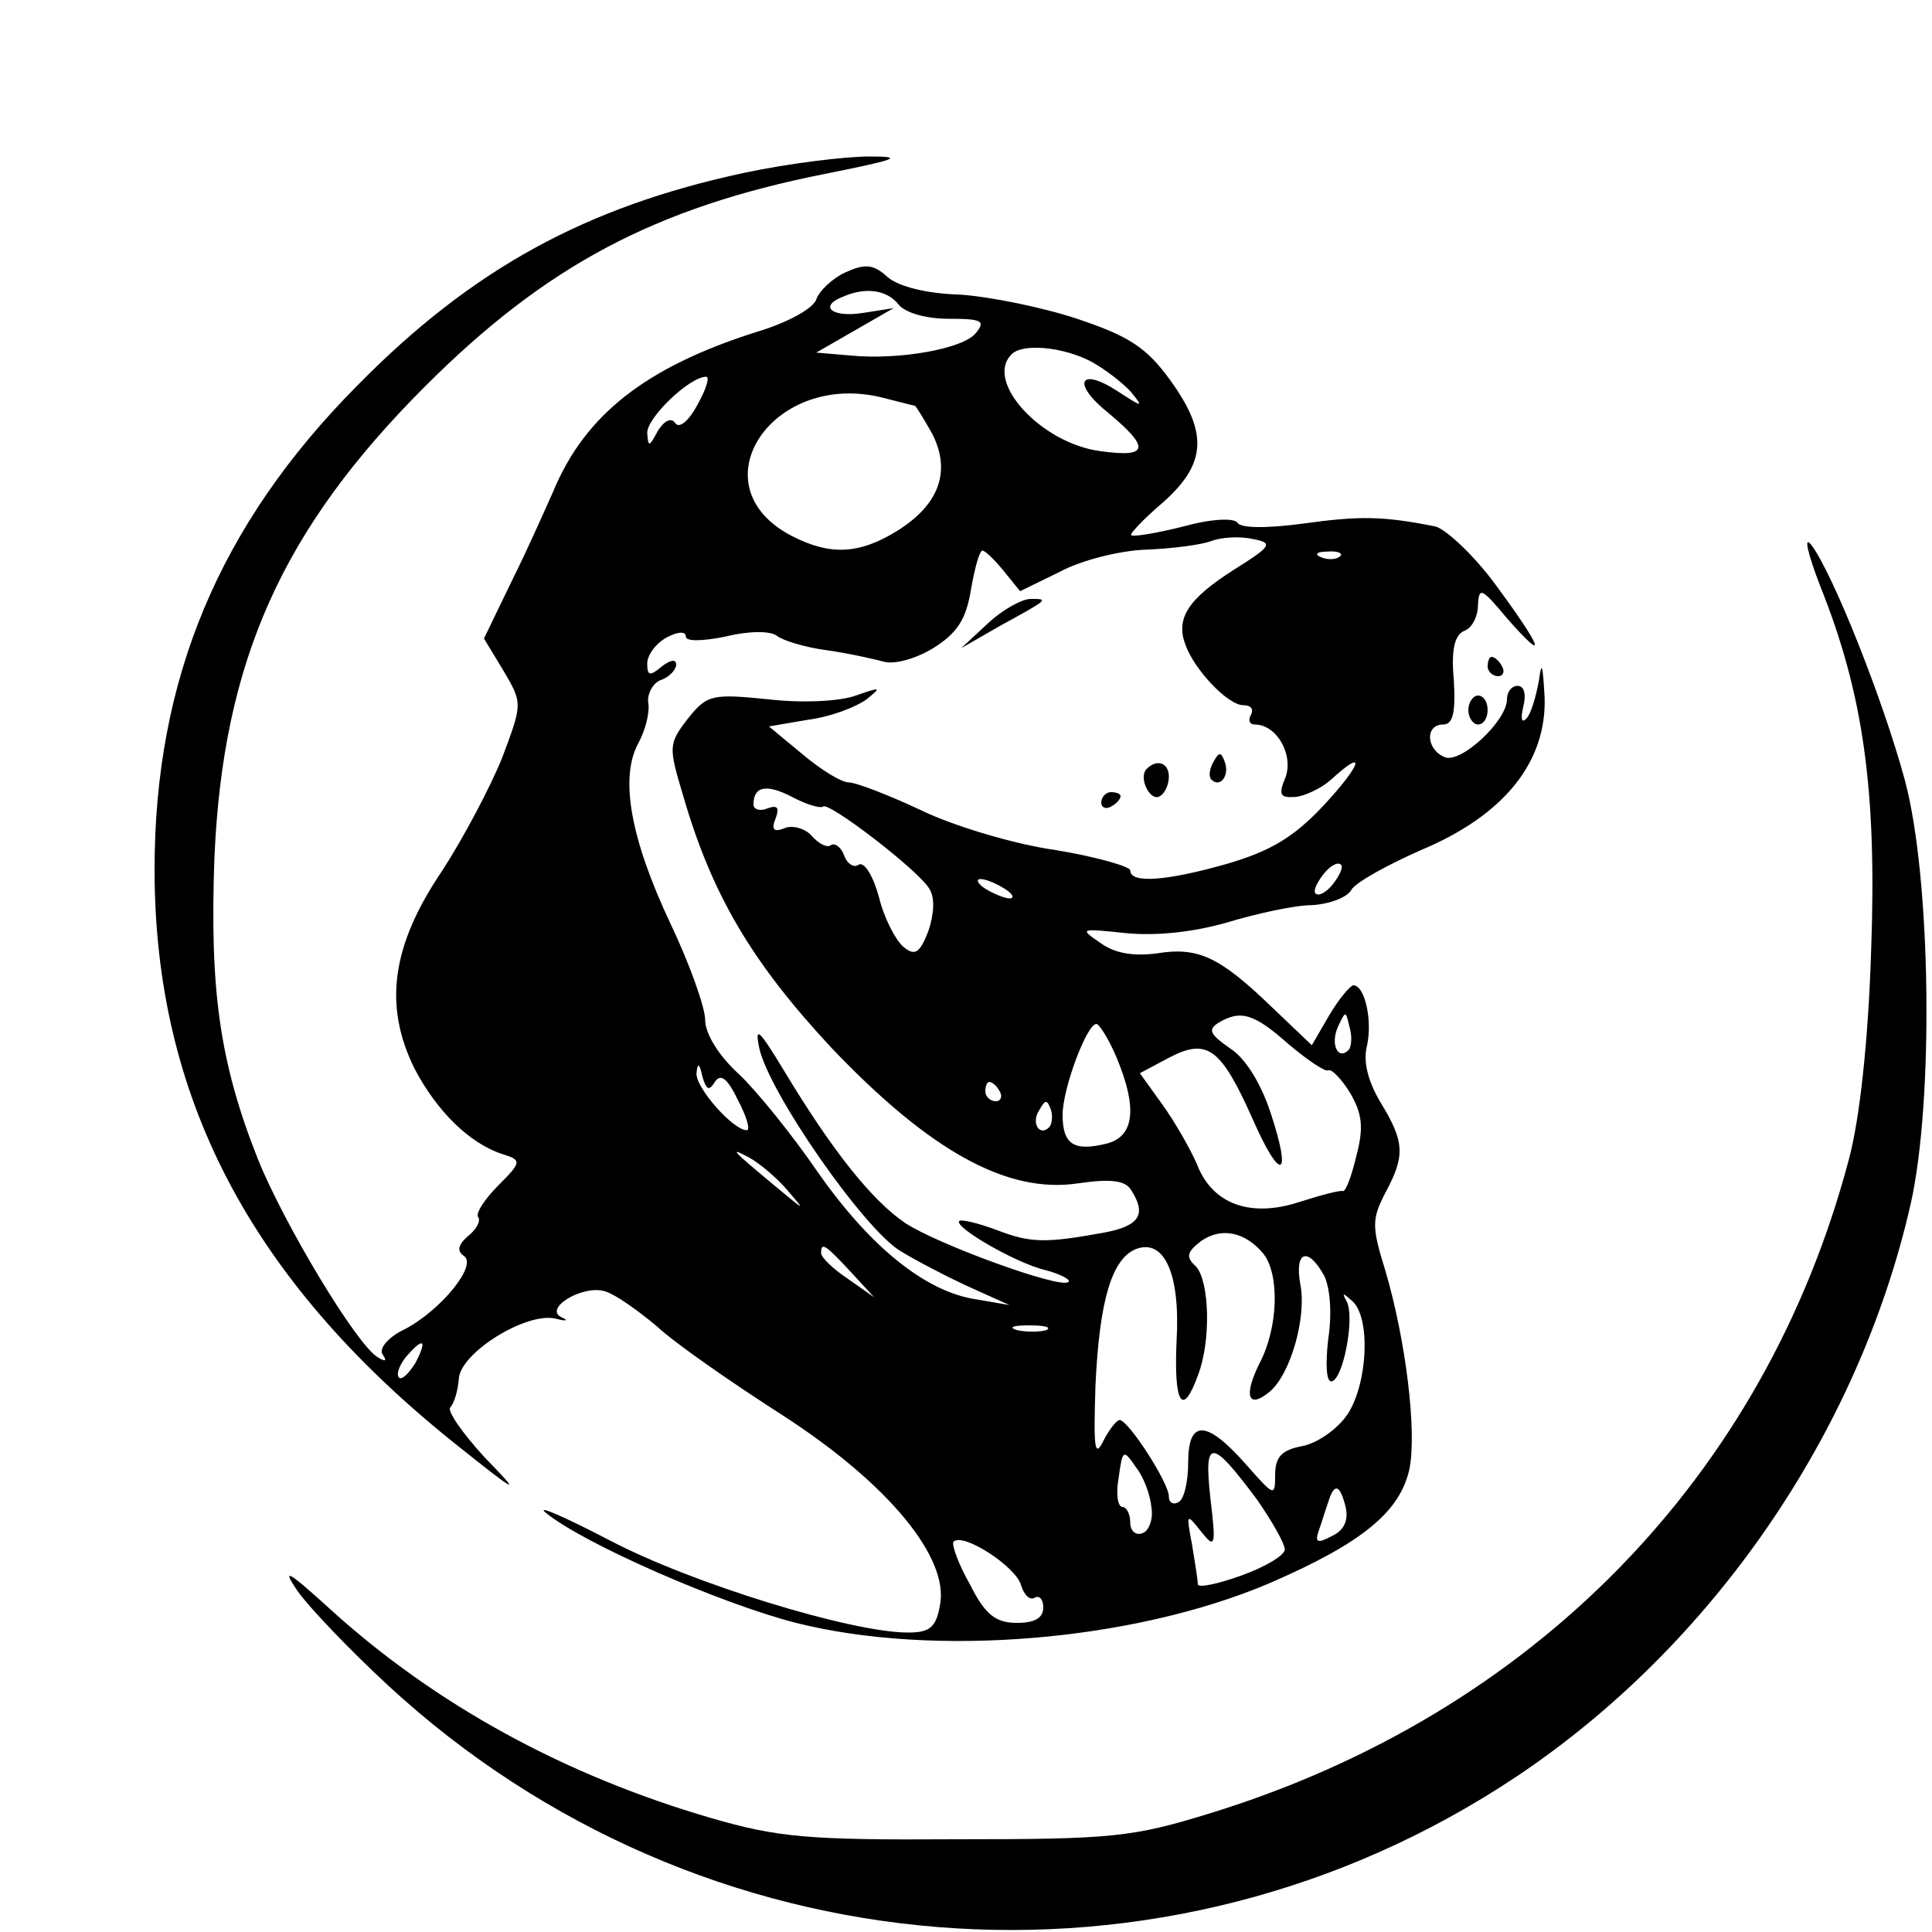 <?xml version="1.0" standalone="no"?>
<!DOCTYPE svg PUBLIC "-//W3C//DTD SVG 20010904//EN"
 "http://www.w3.org/TR/2001/REC-SVG-20010904/DTD/svg10.dtd">
<svg version="1.0" xmlns="http://www.w3.org/2000/svg"
 width="200pt" height="200pt" viewBox="0 0 200 200"
 preserveAspectRatio="xMidYMid meet">

<g transform="translate(0,200) scale(0.1,-0.1)"
fill="#000000" stroke="none">
<path d="M770 1821 c-163 -35 -281 -99 -400 -220 -143 -144 -210 -304 -210
-501 0 -234 98 -423 308 -592 70 -56 73 -57 34 -17 -23 25 -39 48 -36 52 4 4
8 17 9 30 2 27 70 69 100 62 11 -3 14 -2 7 1 -21 9 22 35 45 27 10 -3 34 -20
53 -36 18 -17 77 -58 130 -92 110 -71 173 -148 163 -197 -4 -23 -11 -28 -33
-28 -59 0 -224 51 -308 95 -48 25 -78 38 -67 29 39 -32 181 -94 259 -114 143
-36 349 -19 490 41 97 42 135 74 145 118 8 40 -4 135 -25 206 -14 45 -14 53 0
80 21 39 20 53 -5 94 -13 22 -18 42 -14 58 6 26 -2 63 -14 63 -3 0 -15 -14
-25 -31 l-18 -31 -42 40 c-54 52 -76 62 -119 55 -24 -3 -43 0 -58 11 -22 15
-21 15 27 10 31 -3 69 1 104 11 30 9 70 18 88 18 18 1 37 8 41 16 5 8 38 26
72 41 86 36 130 91 128 158 -2 34 -3 39 -6 17 -3 -16 -8 -34 -13 -39 -5 -5 -6
0 -3 13 3 12 1 21 -6 21 -6 0 -11 -6 -11 -14 0 -22 -47 -66 -64 -60 -20 8 -21
34 -2 34 10 0 13 12 11 46 -3 32 1 47 11 51 8 3 14 15 14 27 1 19 4 17 30 -14
44 -50 36 -30 -12 35 -22 30 -51 57 -62 60 -55 11 -79 11 -137 3 -37 -5 -65
-5 -68 1 -4 5 -27 4 -56 -4 -28 -7 -52 -11 -54 -9 -2 1 13 17 33 34 45 40 47
72 7 127 -24 33 -42 45 -96 63 -36 12 -91 23 -121 25 -34 1 -63 8 -75 18 -15
14 -24 14 -44 5 -13 -6 -27 -19 -30 -28 -3 -9 -29 -24 -63 -34 -113 -36 -176
-85 -209 -164 -8 -18 -27 -61 -43 -93 l-29 -60 20 -33 c20 -34 20 -34 -1 -90
-12 -30 -40 -83 -62 -117 -53 -78 -61 -140 -29 -205 23 -44 57 -78 92 -89 19
-6 19 -8 -5 -32 -14 -14 -24 -29 -21 -33 3 -4 -2 -13 -11 -20 -10 -9 -11 -15
-4 -20 15 -9 -23 -56 -61 -76 -17 -8 -27 -20 -23 -26 5 -7 3 -8 -5 -3 -22 13
-97 138 -124 205 -40 101 -50 176 -45 313 9 203 70 339 218 487 125 125 238
185 414 220 75 15 83 18 46 18 -25 0 -83 -7 -130 -17z m160 -136 c7 -9 29 -15
52 -15 34 0 39 -2 28 -15 -13 -16 -79 -28 -130 -23 l-35 3 40 23 40 23 -32 -5
c-32 -5 -46 7 -20 17 23 10 45 7 57 -8z m199 -59 c15 -8 34 -23 42 -32 13 -16
12 -16 -14 1 -40 26 -48 8 -9 -23 43 -36 41 -46 -9 -39 -61 8 -120 72 -92 100
11 12 53 8 82 -7z m-407 -45 c-9 -17 -19 -25 -23 -19 -4 6 -11 3 -18 -8 -9
-17 -10 -17 -11 -2 0 16 44 58 61 58 4 0 0 -13 -9 -29z m225 -1 c1 0 9 -13 18
-29 20 -39 7 -74 -37 -101 -39 -24 -69 -25 -108 -5 -101 52 -20 173 95 143 16
-4 31 -8 32 -8z m330 -170 c-47 -30 -60 -50 -50 -77 9 -26 44 -63 60 -63 8 0
11 -4 8 -10 -3 -5 -2 -10 4 -10 22 0 40 -30 32 -54 -8 -19 -6 -22 10 -21 10 1
27 9 37 18 37 34 32 16 -8 -27 -31 -33 -55 -47 -99 -60 -63 -18 -101 -21 -101
-7 0 4 -35 14 -77 21 -43 6 -106 25 -139 41 -34 16 -68 29 -75 29 -8 0 -29 13
-48 29 l-35 29 41 7 c23 3 49 13 60 21 16 13 15 13 -11 4 -16 -6 -55 -8 -90
-4 -59 6 -64 5 -84 -20 -20 -26 -20 -29 -5 -79 30 -104 72 -174 154 -262 102
-107 182 -151 255 -140 34 5 49 3 55 -7 16 -25 9 -37 -28 -44 -61 -11 -76 -11
-112 3 -19 7 -36 11 -38 9 -6 -6 59 -44 90 -51 15 -4 26 -10 23 -12 -7 -8
-136 39 -169 61 -34 23 -75 74 -125 157 -26 43 -31 48 -26 24 10 -46 108 -187
146 -210 18 -11 51 -28 73 -38 l40 -18 -35 6 c-52 8 -109 54 -163 131 -26 38
-63 84 -82 102 -21 19 -35 42 -35 56 0 13 -16 58 -36 100 -41 87 -53 151 -33
187 7 13 12 32 10 42 -1 9 5 20 13 23 9 3 16 11 16 16 0 6 -6 5 -15 -2 -12
-10 -15 -10 -15 3 0 9 9 21 20 27 11 6 20 7 20 1 0 -5 16 -5 41 0 24 6 46 6
53 1 6 -5 29 -12 51 -15 22 -3 49 -9 60 -12 11 -3 33 3 51 14 24 15 34 29 39
60 4 23 9 41 12 41 3 0 13 -10 22 -21 l17 -21 41 20 c22 12 62 22 89 23 27 1
58 5 68 9 11 4 30 5 43 2 21 -4 20 -7 -20 -32z m110 14 c-3 -3 -12 -4 -19 -1
-8 3 -5 6 6 6 11 1 17 -2 13 -5z m-535 -259 c5 6 99 -66 110 -85 6 -9 5 -26
-1 -44 -9 -23 -14 -26 -26 -16 -8 7 -20 30 -25 51 -6 22 -15 37 -21 34 -5 -4
-12 1 -15 9 -3 9 -10 14 -14 11 -4 -3 -13 2 -20 10 -6 7 -19 11 -27 8 -12 -5
-15 -2 -10 10 4 11 2 14 -9 10 -7 -3 -14 -1 -14 4 0 19 13 22 40 8 15 -8 29
-12 32 -10z m528 -80 c-7 -9 -15 -13 -18 -10 -3 2 1 11 8 20 7 9 15 13 18 10
3 -2 -1 -11 -8 -20z m-340 -5 c8 -5 11 -10 5 -10 -5 0 -17 5 -25 10 -8 5 -10
10 -5 10 6 0 17 -5 25 -10z m294 -161 c19 -16 38 -29 41 -27 3 2 14 -9 23 -24
12 -21 14 -35 6 -65 -5 -21 -11 -37 -14 -36 -3 1 -22 -4 -44 -11 -51 -17 -91
-3 -107 39 -7 16 -23 44 -36 62 l-23 32 30 16 c40 21 54 10 87 -64 29 -66 41
-61 18 8 -10 30 -26 56 -42 66 -20 14 -23 19 -12 26 23 14 37 10 73 -22z m62
-6 c-11 -11 -19 6 -11 24 8 17 8 17 12 0 3 -10 2 -21 -1 -24z m-240 -8 c22
-53 18 -82 -11 -89 -33 -8 -45 -1 -45 30 0 27 25 94 35 94 3 0 13 -16 21 -35z
m-416 -25 c6 9 13 4 24 -19 9 -17 13 -31 9 -31 -14 0 -53 44 -52 59 1 11 3 11
6 -3 4 -14 7 -16 13 -6z m295 -10 c3 -5 1 -10 -4 -10 -6 0 -11 5 -11 10 0 6 2
10 4 10 3 0 8 -4 11 -10z m51 -37 c-10 -10 -19 5 -10 18 6 11 8 11 12 0 2 -7
1 -15 -2 -18z m-271 -65 c19 -22 19 -22 -10 2 -48 40 -51 43 -30 32 11 -6 29
-21 40 -34z m493 -66 c17 -22 15 -77 -4 -113 -17 -34 -12 -48 10 -30 22 18 39
78 32 112 -6 34 8 39 25 8 6 -13 8 -39 4 -65 -3 -26 -2 -44 3 -44 12 0 25 66
16 83 -5 9 -4 9 6 0 19 -17 16 -85 -5 -117 -10 -15 -31 -30 -47 -33 -21 -4
-28 -11 -28 -30 0 -23 -1 -22 -31 12 -40 45 -59 46 -59 1 0 -19 -4 -38 -10
-41 -5 -3 -10 -1 -10 6 0 14 -42 79 -51 79 -3 0 -11 -10 -17 -22 -9 -18 -10
-6 -8 57 4 89 17 132 42 142 29 11 46 -25 42 -95 -3 -65 6 -80 22 -36 14 36
12 98 -2 113 -11 10 -9 15 5 26 21 15 46 10 65 -13z m-427 -19 l24 -26 -27 19
c-15 10 -28 22 -28 27 0 12 5 8 31 -20z m202 -60 c-7 -2 -21 -2 -30 0 -10 3
-4 5 12 5 17 0 24 -2 18 -5z m-653 -34 c-7 -11 -14 -18 -17 -15 -3 3 0 12 7
21 18 21 23 19 10 -6z m762 -150 c2 -12 -3 -24 -9 -26 -7 -3 -13 2 -13 11 0 9
-4 16 -8 16 -5 0 -7 14 -4 30 4 30 5 30 18 11 8 -10 15 -29 16 -42z m109 9
c16 -23 29 -46 29 -52 0 -6 -20 -18 -45 -27 -25 -9 -45 -13 -45 -9 0 4 -3 23
-6 41 -6 32 -6 33 9 14 15 -19 16 -16 10 34 -7 63 1 62 48 -1z m92 -8 c3 -13
-1 -24 -14 -30 -15 -8 -18 -7 -14 5 3 8 7 22 10 30 6 20 12 19 18 -5z m-336
-81 c3 -10 9 -16 14 -13 5 3 9 -2 9 -10 0 -11 -9 -16 -27 -16 -22 0 -33 8 -49
40 -12 21 -19 41 -17 44 10 10 65 -26 70 -45z"/>
<path d="M1023 1355 l-28 -26 40 23 c51 28 51 28 32 28 -9 0 -29 -11 -44 -25z"/>
<path d="M1256 1211 c-4 -7 -5 -15 -2 -18 9 -9 19 4 14 18 -4 11 -6 11 -12 0z"/>
<path d="M1187 1204 c-9 -9 4 -35 14 -28 5 3 9 12 9 20 0 14 -12 19 -23 8z"/>
<path d="M1140 1169 c0 -5 5 -7 10 -4 6 3 10 8 10 11 0 2 -4 4 -10 4 -5 0 -10
-5 -10 -11z"/>
<path d="M1884 1394 c45 -112 59 -212 53 -378 -3 -95 -12 -175 -23 -216 -87
-329 -327 -574 -661 -677 -81 -25 -102 -27 -263 -27 -154 -1 -185 2 -254 22
-151 44 -285 117 -394 216 -44 40 -51 44 -34 19 12 -17 54 -61 94 -98 323
-298 804 -337 1168 -94 202 135 354 355 408 593 24 107 21 337 -6 438 -23 85
-75 215 -97 244 -8 10 -4 -8 9 -42z"/>
<path d="M1540 1310 c0 -5 5 -10 11 -10 5 0 7 5 4 10 -3 6 -8 10 -11 10 -2 0
-4 -4 -4 -10z"/>
<path d="M1520 1265 c0 -8 5 -15 10 -15 6 0 10 7 10 15 0 8 -4 15 -10 15 -5 0
-10 -7 -10 -15z"/>
</g>
</svg>
